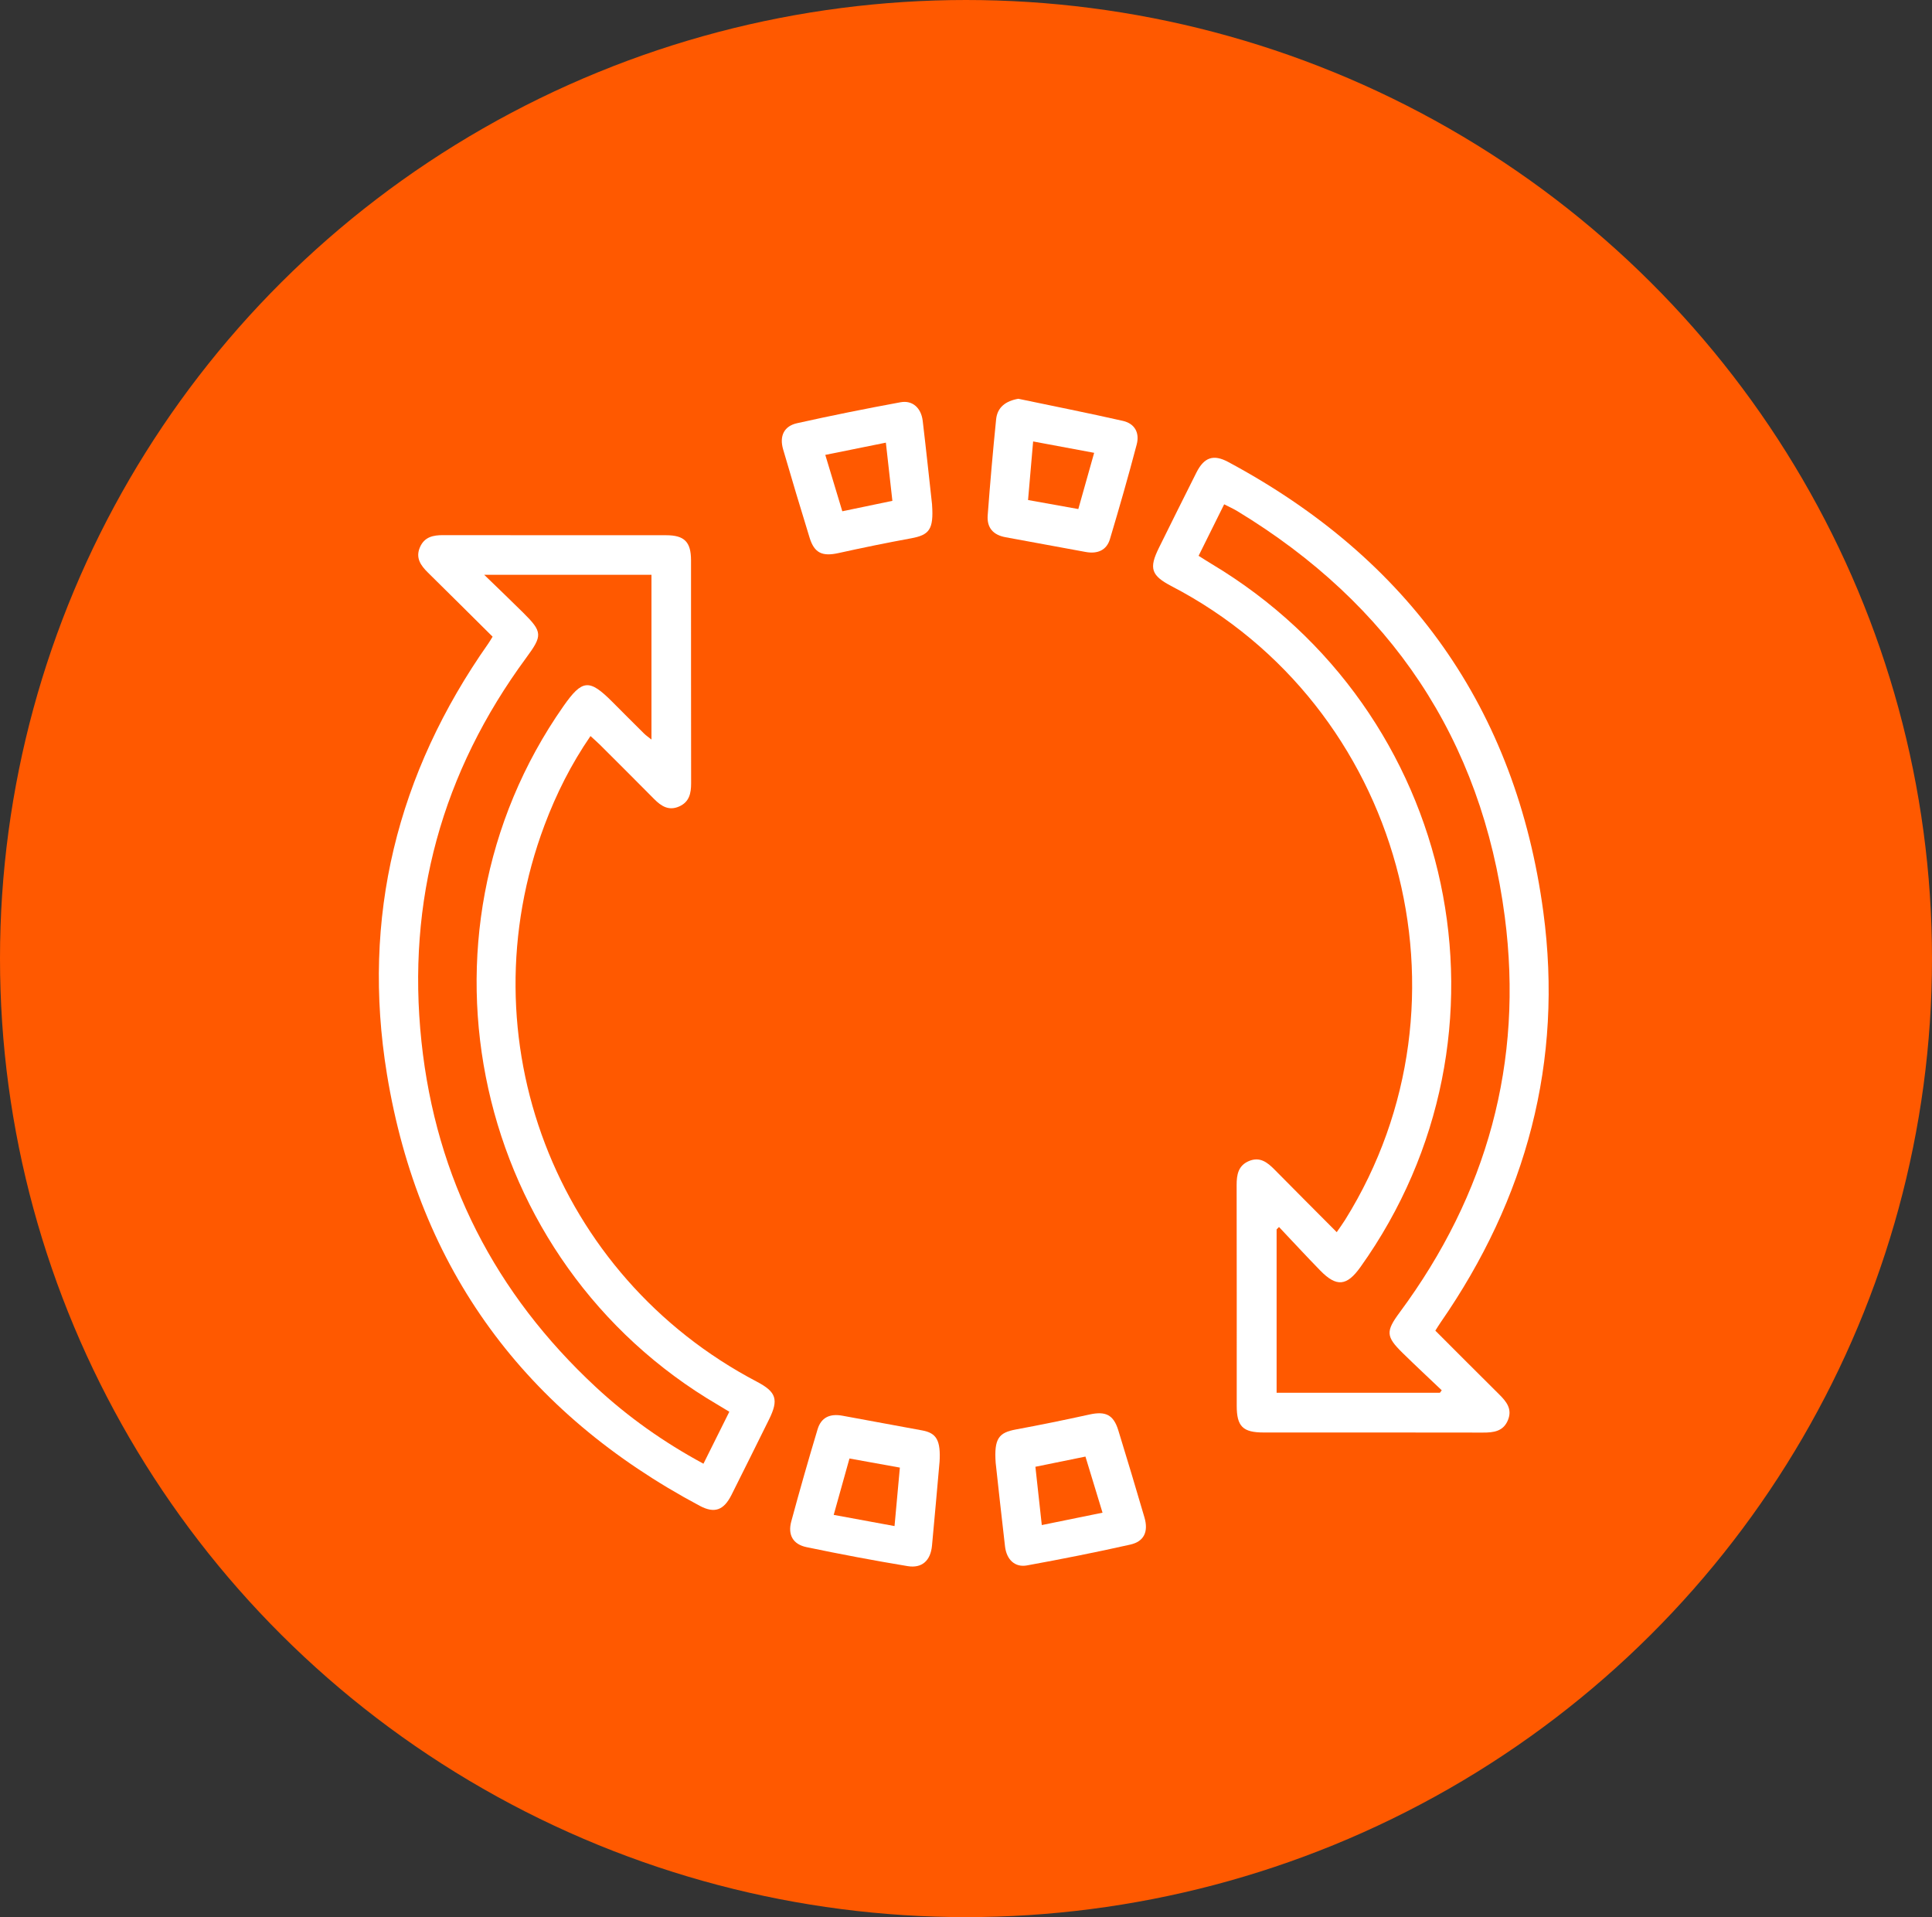 <svg width="126" height="125" viewBox="0 0 126 125" fill="none" xmlns="http://www.w3.org/2000/svg">
<rect x="0" y="0" width="126" height="125" fill="#333333" stroke="none"/>
<ellipse cx="63" cy="62.5" rx="63" ry="62.5" fill="#FF5900"/>
<path d="M32.127 41.514C30.703 40.102 29.317 38.719 27.921 37.346C27.441 36.873 27.078 36.378 27.395 35.666C27.689 35.004 28.252 34.891 28.906 34.892C33.752 34.902 38.598 34.895 43.442 34.898C44.634 34.898 45.065 35.333 45.067 36.529C45.07 41.377 45.064 46.227 45.073 51.075C45.073 51.732 44.952 52.292 44.292 52.584C43.62 52.88 43.129 52.569 42.669 52.106C41.494 50.919 40.312 49.742 39.131 48.564C38.948 48.382 38.752 48.213 38.51 47.992C37.244 49.836 36.278 51.764 35.514 53.796C30.291 67.701 36.198 83.187 49.359 90.088C50.637 90.759 50.796 91.259 50.145 92.57C49.333 94.204 48.526 95.843 47.705 97.472C47.202 98.471 46.602 98.695 45.643 98.186C34.264 92.129 27.321 82.773 25.235 70.04C23.562 59.826 25.889 50.43 31.85 41.954C31.925 41.847 31.989 41.733 32.126 41.514H32.127ZM31.577 37.477C32.53 38.401 33.332 39.165 34.118 39.946C35.39 41.206 35.386 41.44 34.323 42.883C28.822 50.349 26.511 58.727 27.488 67.929C28.434 76.836 32.296 84.348 38.864 90.445C40.963 92.393 43.285 94.037 45.877 95.437C46.453 94.282 47 93.181 47.565 92.049C47.284 91.879 47.062 91.742 46.836 91.609C30.877 82.286 26.187 61.125 36.739 46.054C37.971 44.295 38.424 44.252 39.92 45.748C40.612 46.441 41.303 47.137 42 47.825C42.136 47.959 42.295 48.067 42.487 48.221V37.477H31.578H31.577Z" fill="white"/>
<path d="M93.609 86.761C95.03 88.182 96.394 89.551 97.767 90.912C98.24 91.38 98.639 91.864 98.348 92.584C98.046 93.334 97.41 93.409 96.709 93.407C91.942 93.396 87.176 93.403 82.412 93.401C81.054 93.401 80.656 93.006 80.656 91.66C80.655 86.865 80.661 82.069 80.65 77.273C80.65 76.593 80.75 75.998 81.455 75.701C82.173 75.402 82.66 75.791 83.128 76.265C84.445 77.602 85.774 78.928 87.178 80.339C87.393 80.024 87.573 79.782 87.732 79.525C96.659 65.201 91.405 46.025 76.419 38.227C75.072 37.526 74.916 37.06 75.588 35.707C76.4 34.073 77.206 32.436 78.029 30.807C78.529 29.819 79.132 29.603 80.096 30.119C91.88 36.434 98.867 46.187 100.651 59.454C101.962 69.21 99.551 78.153 93.946 86.236C93.843 86.385 93.749 86.541 93.609 86.761ZM78.168 36.239C78.468 36.427 78.733 36.599 79.001 36.76C95.081 46.364 99.551 67.448 88.723 82.617C87.835 83.861 87.167 83.929 86.105 82.843C85.194 81.91 84.309 80.949 83.413 80.002L83.257 80.159V90.811H93.908C93.948 90.757 93.986 90.703 94.026 90.649C93.171 89.835 92.307 89.031 91.463 88.204C90.38 87.14 90.373 86.802 91.285 85.57C96.978 77.879 99.374 69.262 98.138 59.775C96.624 48.169 90.68 39.383 80.693 33.325C80.432 33.167 80.15 33.043 79.837 32.882C79.264 34.035 78.726 35.12 78.169 36.241L78.168 36.239Z" fill="white"/>
<path d="M60.786 32.907C60.901 34.54 60.596 34.883 59.411 35.101C57.83 35.391 56.253 35.714 54.684 36.061C53.633 36.294 53.111 36.066 52.801 35.064C52.209 33.148 51.635 31.226 51.073 29.299C50.821 28.435 51.128 27.782 51.986 27.593C54.224 27.094 56.474 26.643 58.729 26.228C59.512 26.083 60.075 26.596 60.177 27.44C60.411 29.408 60.618 31.38 60.788 32.907H60.786ZM53.823 29.66C54.212 30.952 54.569 32.127 54.933 33.336C56.062 33.1 57.107 32.882 58.199 32.656C58.054 31.364 57.919 30.147 57.774 28.862C56.417 29.136 55.18 29.386 53.823 29.66Z" fill="white"/>
<path d="M66.418 26.002C68.692 26.478 70.971 26.93 73.236 27.443C73.99 27.615 74.335 28.204 74.135 28.972C73.591 31.043 73 33.103 72.386 35.155C72.171 35.871 71.586 36.133 70.803 35.989C69.062 35.671 67.322 35.347 65.581 35.029C64.778 34.882 64.353 34.417 64.415 33.596C64.572 31.509 64.754 29.424 64.964 27.343C65.043 26.553 65.591 26.142 66.418 26V26.002ZM67.378 28.784C67.259 30.157 67.154 31.375 67.047 32.603C68.194 32.809 69.245 32.997 70.325 33.191C70.675 31.945 71.003 30.784 71.358 29.525C70.013 29.275 68.754 29.04 67.38 28.784H67.378Z" fill="white"/>
<path d="M64.935 95.379C64.822 93.783 65.147 93.409 66.254 93.204C67.862 92.906 69.464 92.579 71.06 92.227C72.098 92 72.618 92.239 72.93 93.25C73.514 95.142 74.081 97.039 74.638 98.939C74.907 99.859 74.622 100.506 73.716 100.71C71.481 101.213 69.229 101.658 66.972 102.069C66.192 102.21 65.647 101.693 65.545 100.833C65.312 98.864 65.104 96.892 64.935 95.378V95.379ZM67.526 95.634C67.669 96.937 67.8 98.135 67.943 99.437C69.31 99.159 70.578 98.899 71.904 98.63C71.504 97.319 71.146 96.145 70.79 94.972C69.662 95.201 68.634 95.409 67.528 95.636L67.526 95.634Z" fill="white"/>
<path d="M61.273 95.336C61.121 97.045 60.958 98.915 60.782 100.782C60.691 101.744 60.139 102.269 59.198 102.115C56.989 101.75 54.788 101.333 52.596 100.876C51.716 100.692 51.369 100.076 51.604 99.203C52.147 97.192 52.721 95.186 53.321 93.191C53.552 92.423 54.12 92.156 54.941 92.307C56.678 92.627 58.414 92.947 60.15 93.267C61.076 93.438 61.361 93.914 61.275 95.336H61.273ZM58.686 95.69C57.548 95.484 56.498 95.295 55.4 95.097C55.05 96.347 54.722 97.523 54.372 98.773C55.756 99.028 57.015 99.259 58.339 99.503C58.46 98.179 58.57 96.975 58.687 95.69H58.686Z" fill="white"/>
</svg>
